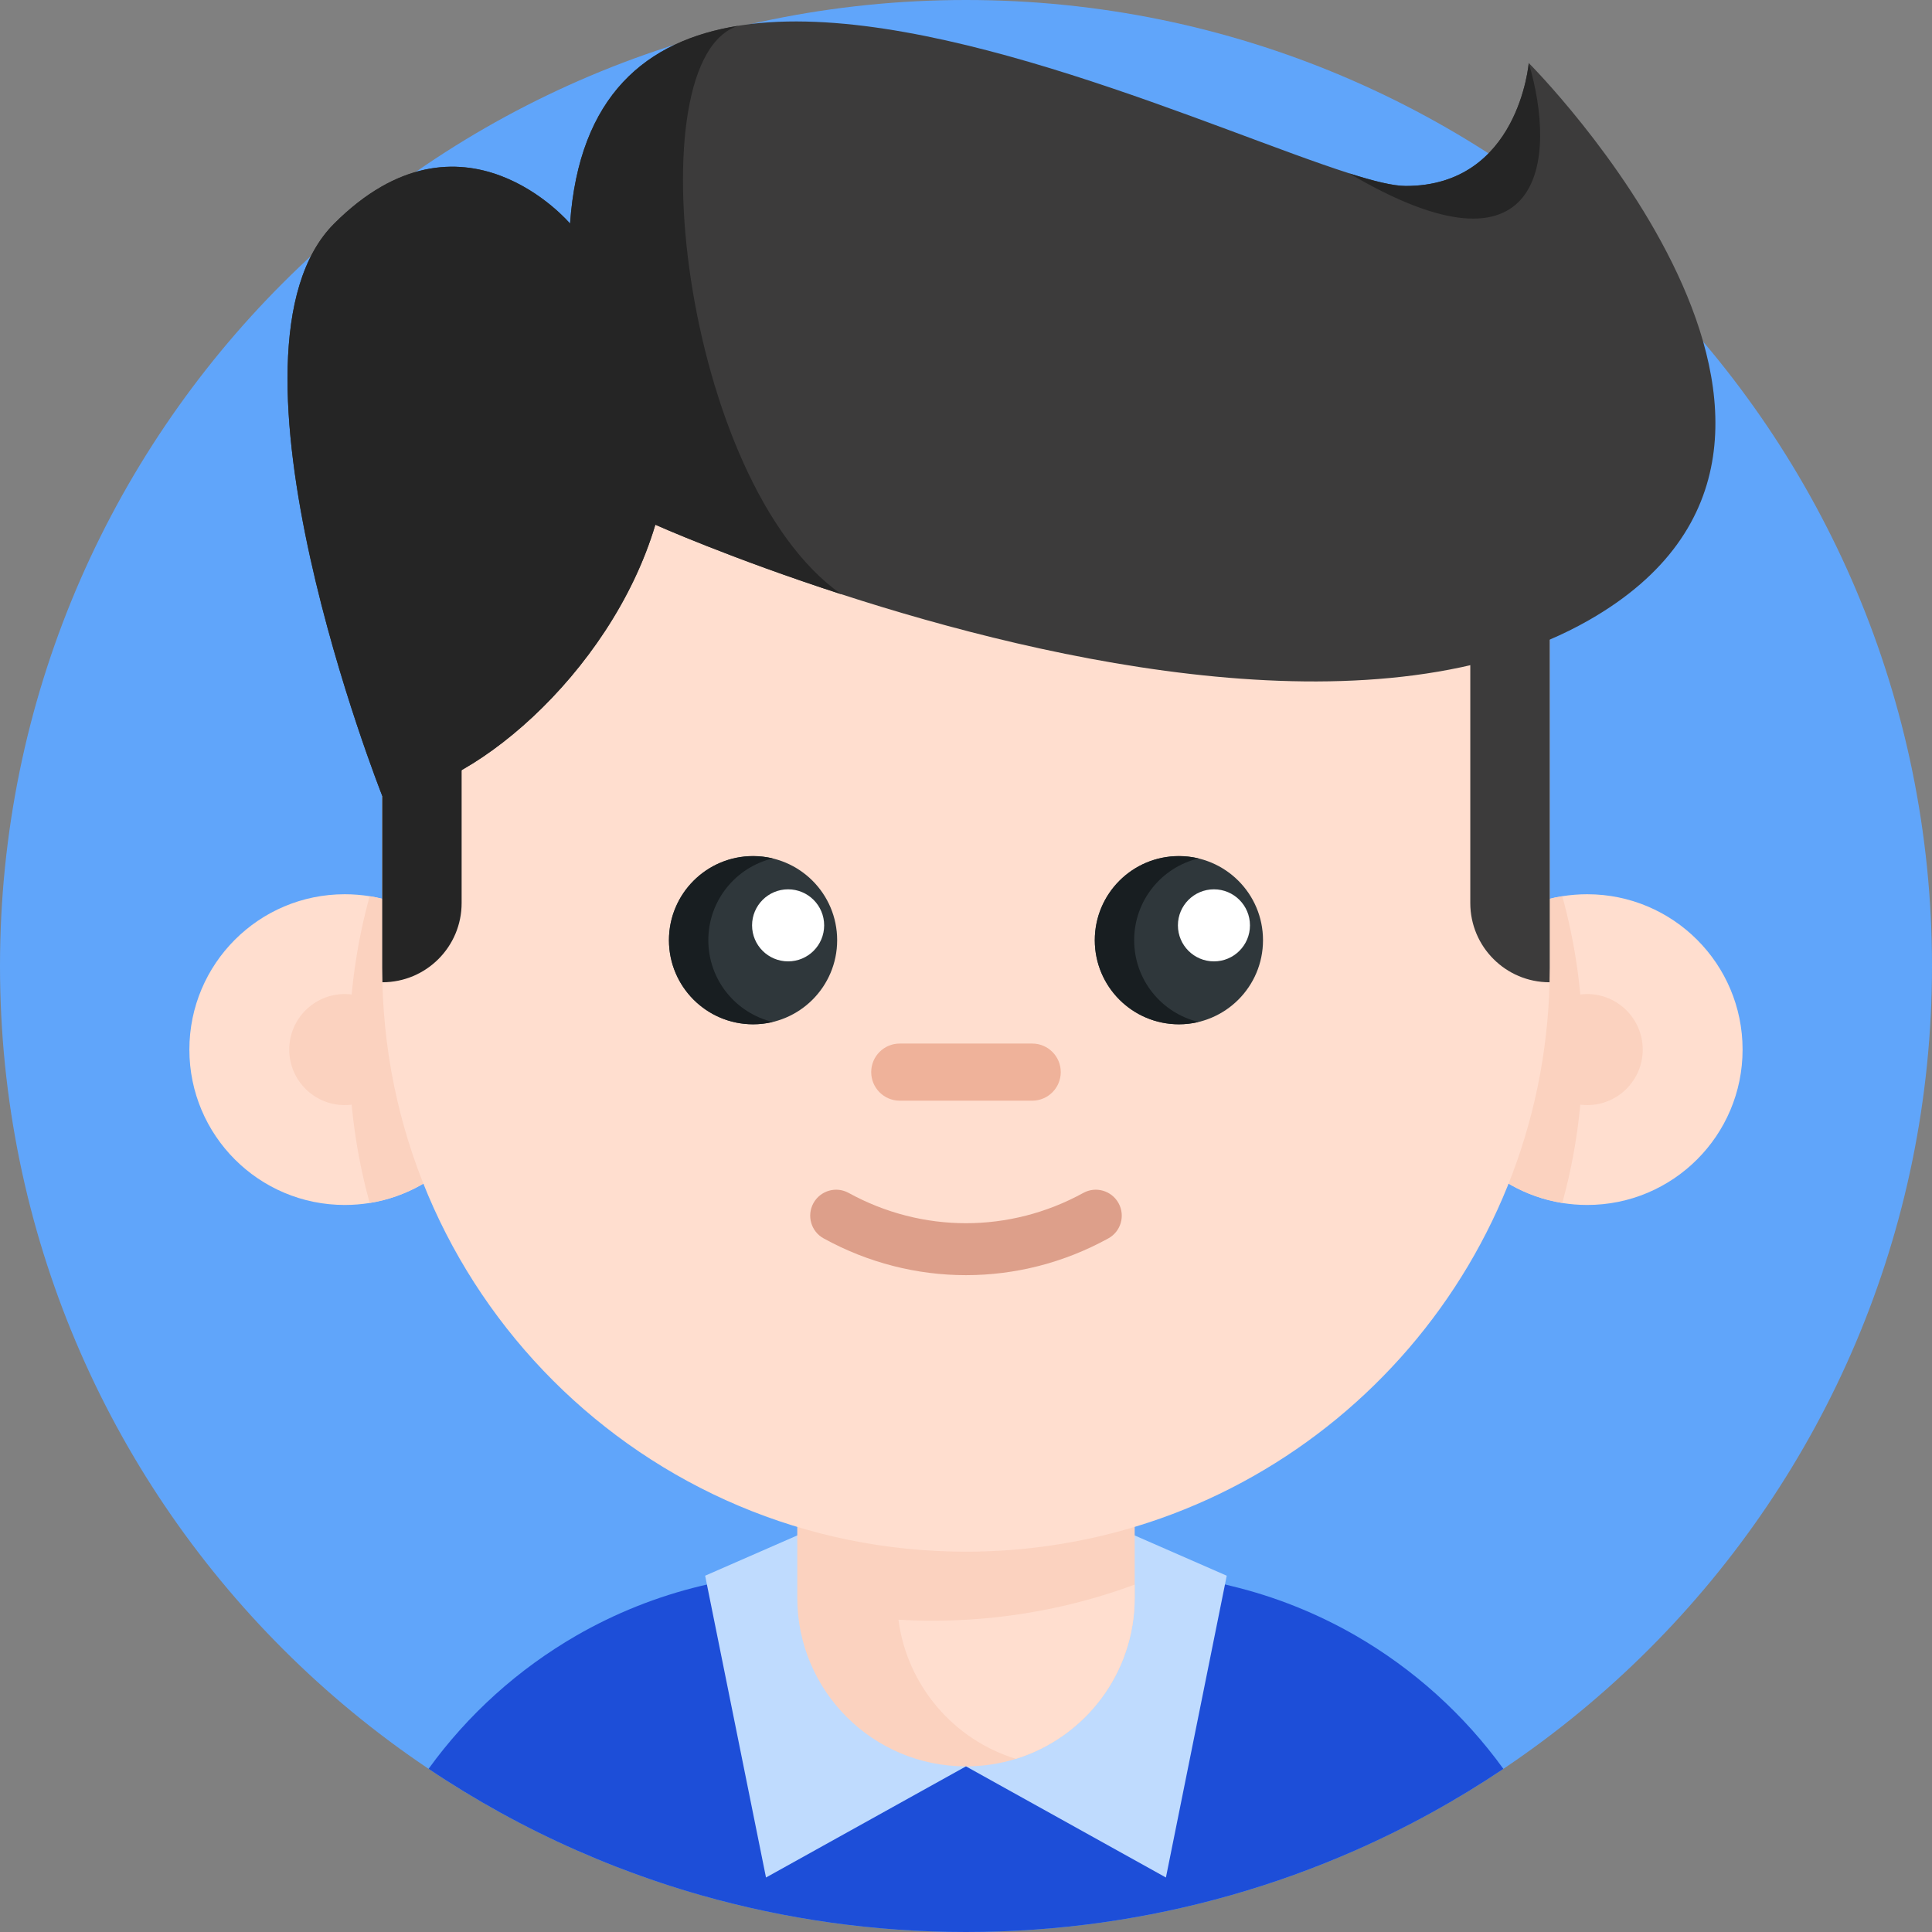 <svg width="48" height="48" viewBox="0 0 48 48" fill="none" xmlns="http://www.w3.org/2000/svg">
<rect x="0" y="0" width="48" height="48" fill="#808080" stroke="none"/>
<g clip-path="url(#clip0_3125_29254)">
<path d="M24 48C37.255 48 48 37.255 48 24C48 10.745 37.255 0 24 0C10.745 0 0 10.745 0 24C0 37.255 10.745 48 24 48Z" fill="#60A5FA"/>
<path d="M37.351 43.947C36.194 44.723 34.966 45.401 33.678 45.969C32.679 46.409 31.645 46.784 30.581 47.086C28.491 47.681 26.283 48 24 48C21.718 48 19.51 47.681 17.419 47.087C16.74 46.894 16.073 46.671 15.419 46.42C15.379 46.405 15.338 46.39 15.298 46.374C14.969 46.246 14.644 46.11 14.322 45.969C13.034 45.401 11.806 44.723 10.648 43.946C11.622 42.598 12.876 41.468 14.322 40.634C15.278 40.084 16.319 39.665 17.419 39.401C17.588 39.36 17.76 39.323 17.933 39.29C18.258 39.226 18.589 39.177 18.923 39.143C19.02 39.132 19.116 39.123 19.213 39.115C19.53 39.089 19.851 39.076 20.175 39.076H27.824C28.248 39.076 28.665 39.099 29.076 39.142C29.41 39.176 29.74 39.226 30.067 39.288C30.197 39.313 30.326 39.34 30.455 39.37C30.497 39.381 30.54 39.389 30.581 39.401C31.682 39.665 32.722 40.084 33.678 40.634C35.124 41.469 36.377 42.599 37.351 43.947Z" fill="#1D4ED8"/>
<path d="M23.999 43.885L19.031 46.646L17.519 39.148L20.606 37.798" fill="#BFDBFE"/>
<path d="M23.999 43.885L28.967 46.646L30.478 39.148L27.391 37.798" fill="#BFDBFE"/>
<path d="M28.191 34.55V39.694C28.191 41.578 26.95 43.169 25.239 43.698C24.848 43.819 24.43 43.885 23.999 43.885C21.684 43.885 19.808 42.009 19.808 39.694V34.55H28.191V34.55Z" fill="#FBD2BF"/>
<path d="M28.191 39.369V39.694C28.191 41.578 26.95 43.169 25.239 43.698C23.696 43.224 22.536 41.882 22.321 40.24C22.601 40.258 22.883 40.266 23.166 40.266C23.959 40.266 24.736 40.203 25.493 40.079C26.427 39.929 27.328 39.689 28.191 39.369Z" fill="#FFDECF"/>
<path d="M12.426 26.077C12.426 27.999 11.022 29.592 9.184 29.888C8.983 29.92 8.776 29.937 8.565 29.937C6.433 29.937 4.705 28.209 4.705 26.077C4.705 23.945 6.433 22.217 8.565 22.217C8.776 22.217 8.983 22.234 9.184 22.266C11.022 22.562 12.426 24.155 12.426 26.077Z" fill="#FFDECF"/>
<path d="M12.426 26.077C12.426 27.998 11.022 29.592 9.184 29.887C8.85 28.673 8.672 27.395 8.672 26.077C8.672 24.758 8.85 23.48 9.184 22.266C11.022 22.562 12.426 24.155 12.426 26.077Z" fill="#FBD2BF"/>
<path d="M8.565 27.456C9.327 27.456 9.945 26.839 9.945 26.077C9.945 25.315 9.327 24.697 8.565 24.697C7.804 24.697 7.186 25.315 7.186 26.077C7.186 26.839 7.804 27.456 8.565 27.456Z" fill="#FBD2BF"/>
<path d="M35.573 26.077C35.573 27.999 36.977 29.592 38.815 29.888C39.016 29.92 39.223 29.937 39.434 29.937C41.566 29.937 43.294 28.209 43.294 26.077C43.294 23.945 41.566 22.217 39.434 22.217C39.223 22.217 39.016 22.234 38.815 22.266C36.977 22.562 35.573 24.155 35.573 26.077Z" fill="#FFDECF"/>
<path d="M35.573 26.077C35.573 27.998 36.977 29.592 38.815 29.887C39.149 28.673 39.327 27.395 39.327 26.077C39.327 24.758 39.149 23.48 38.815 22.266C36.977 22.562 35.573 24.155 35.573 26.077Z" fill="#FBD2BF"/>
<path d="M39.434 27.456C40.195 27.456 40.813 26.839 40.813 26.077C40.813 25.315 40.195 24.697 39.434 24.697C38.672 24.697 38.054 25.315 38.054 26.077C38.054 26.839 38.672 27.456 39.434 27.456Z" fill="#FBD2BF"/>
<path d="M38.503 24.048C38.503 31.265 33.23 37.252 26.327 38.364C25.57 38.488 24.793 38.551 24 38.551C15.989 38.551 9.496 32.058 9.496 24.048V9.282H38.503L38.503 24.048Z" fill="#FFDECF"/>
<path d="M36.529 14.428V22.435C36.529 23.523 37.411 24.404 38.498 24.404C38.501 24.286 38.503 24.167 38.503 24.048V14.428H36.529Z" fill="#3C3B3B"/>
<path d="M24 31.681C22.785 31.681 21.571 31.377 20.464 30.768C20.151 30.597 20.038 30.204 20.209 29.892C20.381 29.58 20.773 29.466 21.085 29.638C22.91 30.641 25.089 30.641 26.914 29.638C27.226 29.466 27.618 29.58 27.79 29.892C27.962 30.204 27.848 30.597 27.535 30.768C26.428 31.377 25.214 31.681 24 31.681Z" fill="#DD9F8A"/>
<path d="M25.645 27.346H22.354C21.962 27.346 21.645 27.028 21.645 26.636C21.645 26.244 21.962 25.927 22.354 25.927H25.645C26.037 25.927 26.354 26.244 26.354 26.636C26.354 27.028 26.037 27.346 25.645 27.346Z" fill="#EFB29A"/>
<path d="M29.289 25.448C30.443 25.448 31.379 24.513 31.379 23.359C31.379 22.205 30.443 21.27 29.289 21.27C28.135 21.27 27.2 22.205 27.2 23.359C27.2 24.513 28.135 25.448 29.289 25.448Z" fill="#2F373B"/>
<path d="M30.16 23.885C30.655 23.885 31.055 23.485 31.055 22.99C31.055 22.496 30.655 22.095 30.16 22.095C29.666 22.095 29.265 22.496 29.265 22.99C29.265 23.485 29.666 23.885 30.16 23.885Z" fill="white"/>
<path d="M18.71 25.448C19.864 25.448 20.799 24.513 20.799 23.359C20.799 22.205 19.864 21.27 18.71 21.27C17.556 21.27 16.62 22.205 16.62 23.359C16.62 24.513 17.556 25.448 18.71 25.448Z" fill="#2F373B"/>
<path d="M19.198 25.39C19.042 25.429 18.878 25.448 18.71 25.448C17.556 25.448 16.62 24.513 16.62 23.359C16.62 22.205 17.556 21.269 18.71 21.269C18.878 21.269 19.042 21.289 19.198 21.327C18.28 21.547 17.598 22.373 17.598 23.359C17.598 24.344 18.28 25.171 19.198 25.39Z" fill="#181E21"/>
<path d="M29.778 25.39C29.621 25.429 29.457 25.448 29.29 25.448C28.136 25.448 27.2 24.513 27.2 23.359C27.2 22.205 28.136 21.269 29.29 21.269C29.457 21.269 29.621 21.289 29.778 21.327C28.859 21.547 28.178 22.373 28.178 23.359C28.178 24.344 28.859 25.171 29.778 25.39Z" fill="#181E21"/>
<path d="M19.58 23.885C20.075 23.885 20.476 23.485 20.476 22.99C20.476 22.496 20.075 22.095 19.58 22.095C19.086 22.095 18.685 22.496 18.685 22.99C18.685 23.485 19.086 23.885 19.58 23.885Z" fill="white"/>
<path d="M39.477 15.407C34.358 18.332 26.06 16.438 20.901 14.763C18.143 13.868 16.282 13.037 16.282 13.037C15.16 16.792 11.543 19.771 9.496 19.771C9.496 19.771 5.122 8.735 8.302 5.555C11.482 2.375 14.163 5.555 14.163 5.555C14.384 2.379 16.05 1.001 18.358 0.638C18.359 0.637 18.361 0.637 18.362 0.637C18.462 0.621 18.563 0.607 18.667 0.594C23.299 0.052 30.265 3.267 33.518 4.305C33.519 4.305 33.519 4.306 33.52 4.306C34.135 4.502 34.617 4.62 34.926 4.62C37.732 4.62 37.981 1.565 37.981 1.565C37.981 1.565 47.333 10.917 39.477 15.407Z" fill="#3C3B3B"/>
<path d="M20.901 14.763C18.143 13.869 16.282 13.037 16.282 13.037C15.16 16.792 11.543 19.771 9.496 19.771C9.496 19.771 5.122 8.735 8.302 5.555C11.482 2.375 14.163 5.555 14.163 5.555C14.384 2.379 16.05 1.001 18.358 0.638C15.745 1.395 16.941 11.979 20.901 14.763Z" fill="#252525"/>
<path d="M33.52 4.307C34.135 4.503 34.617 4.621 34.926 4.621C37.732 4.621 37.981 1.565 37.981 1.565C38.688 3.934 38.371 7.172 33.52 4.307Z" fill="#252525"/>
<path d="M11.469 18.17V22.436C11.469 23.523 10.588 24.404 9.501 24.404C9.498 24.286 9.496 24.167 9.496 24.048V18.17H11.469Z" fill="#252525"/>
</g>
<defs>
<clipPath id="clip0_3125_29254">
<rect width="48" height="48" fill="white"/>
</clipPath>
</defs>
</svg>
